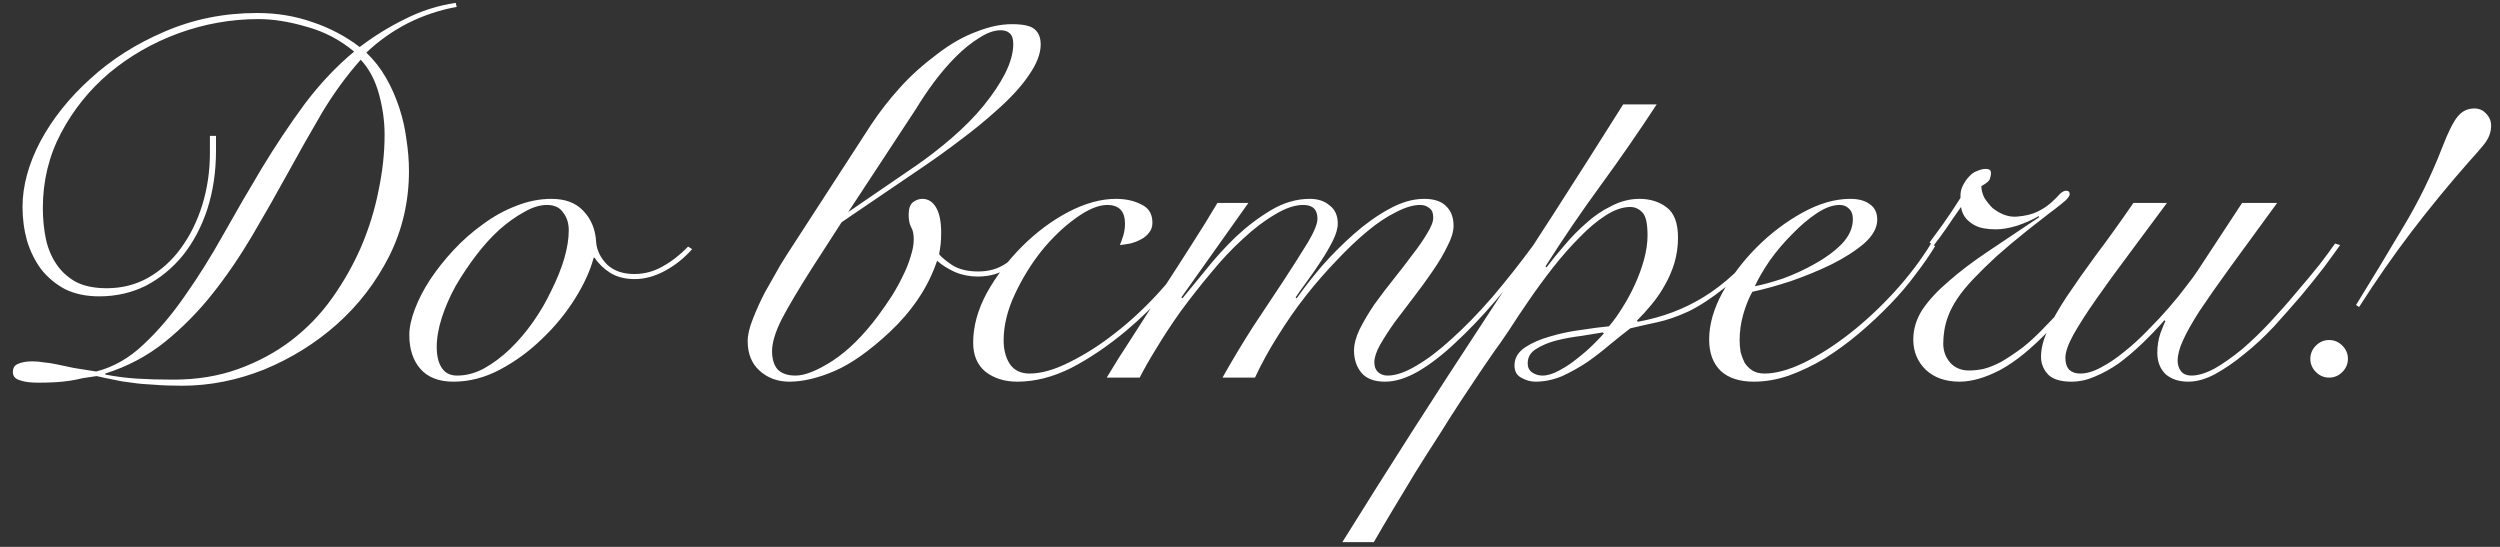 <?xml version="1.0" encoding="UTF-8"?> <svg xmlns="http://www.w3.org/2000/svg" width="192" height="42" viewBox="0 0 192 42" fill="none"><rect x="0" y="0" width="192" height="42" fill="#333333" stroke="none"/> <path d="M35.075 0.53C33.775 0.764 32.527 1.18 31.331 1.778C30.161 2.376 29.095 3.13 28.133 4.04C28.731 4.612 29.238 5.262 29.654 5.99C30.07 6.718 30.408 7.485 30.668 8.291C30.928 9.071 31.11 9.877 31.214 10.709C31.344 11.541 31.409 12.347 31.409 13.127C31.409 15.467 30.902 17.651 29.888 19.679C28.874 21.681 27.535 23.423 25.871 24.905C24.233 26.361 22.374 27.518 20.294 28.376C18.214 29.208 16.108 29.624 13.976 29.624C13.17 29.624 12.455 29.598 11.831 29.546C11.207 29.52 10.635 29.468 10.115 29.39C9.621 29.338 9.153 29.26 8.711 29.156C8.295 29.078 7.866 28.987 7.424 28.883C7.06 28.935 6.709 28.987 6.371 29.039C6.059 29.117 5.734 29.182 5.396 29.234C5.084 29.286 4.72 29.325 4.304 29.351C3.914 29.377 3.459 29.39 2.939 29.39C2.315 29.39 1.834 29.325 1.496 29.195C1.158 29.091 0.989 28.883 0.989 28.571C0.989 28.259 1.119 28.051 1.379 27.947C1.665 27.817 2.029 27.752 2.471 27.752C2.783 27.752 3.082 27.778 3.368 27.83C3.68 27.856 4.018 27.908 4.382 27.986C4.772 28.064 5.201 28.155 5.669 28.259C6.137 28.337 6.709 28.428 7.385 28.532C8.711 28.194 9.92 27.505 11.012 26.465C12.13 25.425 13.183 24.19 14.171 22.76C15.185 21.33 16.173 19.757 17.135 18.041C18.097 16.325 19.085 14.622 20.099 12.932C21.139 11.216 22.231 9.578 23.375 8.018C24.545 6.458 25.819 5.106 27.197 3.962C26.105 3.052 24.883 2.415 23.531 2.051C22.205 1.661 20.983 1.466 19.865 1.466C17.759 1.466 15.705 1.83 13.703 2.558C11.727 3.286 9.959 4.3 8.399 5.6C6.865 6.9 5.63 8.434 4.694 10.202C3.758 11.97 3.29 13.894 3.29 15.974C3.29 16.806 3.368 17.599 3.524 18.353C3.68 19.081 3.953 19.731 4.343 20.303C4.733 20.875 5.24 21.33 5.864 21.668C6.488 21.98 7.268 22.136 8.204 22.136C9.374 22.136 10.44 21.863 11.402 21.317C12.39 20.745 13.222 19.991 13.898 19.055C14.6 18.093 15.146 16.988 15.536 15.74C15.926 14.466 16.121 13.14 16.121 11.762V10.436H16.589V11.567C16.589 13.179 16.368 14.674 15.926 16.052C15.484 17.404 14.86 18.587 14.054 19.601C13.248 20.589 12.299 21.369 11.207 21.941C10.115 22.487 8.919 22.76 7.619 22.76C6.631 22.76 5.76 22.578 5.006 22.214C4.278 21.824 3.667 21.317 3.173 20.693C2.705 20.069 2.341 19.341 2.081 18.509C1.847 17.677 1.73 16.806 1.73 15.896C1.73 14.284 2.185 12.607 3.095 10.865C4.031 9.123 5.305 7.524 6.917 6.068C8.529 4.586 10.427 3.377 12.611 2.441C14.821 1.479 17.2 0.998 19.748 0.998C21.256 0.998 22.673 1.232 23.999 1.7C25.325 2.142 26.534 2.779 27.626 3.611C28.718 2.779 29.875 2.064 31.097 1.466C32.319 0.842 33.619 0.426 34.997 0.218L35.075 0.53ZM13.313 29.156C15.133 29.156 16.797 28.883 18.305 28.337C19.813 27.791 21.165 27.063 22.361 26.153C23.583 25.217 24.636 24.125 25.52 22.877C26.404 21.629 27.145 20.316 27.743 18.938C28.341 17.534 28.783 16.104 29.069 14.648C29.381 13.166 29.537 11.736 29.537 10.358C29.537 9.318 29.394 8.278 29.108 7.238C28.822 6.172 28.354 5.288 27.704 4.586C26.638 5.782 25.65 7.134 24.74 8.642C23.856 10.15 22.972 11.71 22.088 13.322C21.204 14.934 20.294 16.533 19.358 18.119C18.422 19.705 17.408 21.187 16.316 22.565C15.224 23.943 14.002 25.178 12.65 26.27C11.324 27.336 9.803 28.142 8.087 28.688V28.766C8.893 28.922 9.699 29.026 10.505 29.078C11.337 29.13 12.273 29.156 13.313 29.156ZM53.158 19.133C52.534 19.835 51.832 20.394 51.052 20.81C50.272 21.226 49.505 21.434 48.751 21.434C48.023 21.434 47.399 21.278 46.879 20.966C46.359 20.628 45.956 20.238 45.67 19.796H45.592C45.332 20.784 44.851 21.837 44.149 22.955C43.447 24.073 42.602 25.1 41.614 26.036C40.652 26.972 39.586 27.752 38.416 28.376C37.246 29 36.05 29.312 34.828 29.312C33.71 29.312 32.865 28.987 32.293 28.337C31.721 27.687 31.435 26.816 31.435 25.724C31.435 25.152 31.578 24.489 31.864 23.735C32.15 22.981 32.54 22.227 33.034 21.473C33.554 20.693 34.152 19.939 34.828 19.211C35.53 18.457 36.284 17.794 37.09 17.222C37.896 16.624 38.741 16.156 39.625 15.818C40.535 15.454 41.445 15.272 42.355 15.272C43.421 15.272 44.24 15.584 44.812 16.208C45.41 16.832 45.735 17.638 45.787 18.626C45.839 19.224 46.112 19.783 46.606 20.303C47.126 20.797 47.828 21.044 48.712 21.044C49.492 21.044 50.22 20.849 50.896 20.459C51.598 20.069 52.248 19.562 52.846 18.938L53.158 19.133ZM33.541 26.66C33.541 27.336 33.671 27.869 33.931 28.259C34.191 28.649 34.581 28.844 35.101 28.844C35.803 28.844 36.492 28.662 37.168 28.298C37.87 27.908 38.533 27.414 39.157 26.816C39.807 26.192 40.405 25.49 40.951 24.71C41.497 23.93 41.965 23.124 42.355 22.292C42.771 21.46 43.096 20.654 43.33 19.874C43.564 19.068 43.681 18.34 43.681 17.69C43.681 17.144 43.538 16.689 43.252 16.325C42.992 15.935 42.576 15.74 42.004 15.74C41.458 15.74 40.873 15.922 40.249 16.286C39.625 16.624 38.988 17.079 38.338 17.651C37.714 18.223 37.116 18.886 36.544 19.64C35.972 20.394 35.452 21.174 34.984 21.98C34.542 22.786 34.191 23.592 33.931 24.398C33.671 25.204 33.541 25.958 33.541 26.66ZM62.297 20.693C61.309 22.253 60.555 23.527 60.035 24.515C59.541 25.503 59.294 26.322 59.294 26.972C59.294 27.57 59.437 28.038 59.723 28.376C60.035 28.688 60.49 28.844 61.088 28.844C61.816 28.844 62.765 28.467 63.935 27.713C65.131 26.933 66.301 25.776 67.445 24.242C67.809 23.748 68.16 23.241 68.498 22.721C68.836 22.175 69.122 21.655 69.356 21.161C69.616 20.641 69.811 20.147 69.941 19.679C70.097 19.211 70.175 18.782 70.175 18.392C70.175 17.976 70.11 17.664 69.98 17.456C69.85 17.222 69.785 16.897 69.785 16.481C69.785 16.039 69.889 15.727 70.097 15.545C70.331 15.363 70.578 15.272 70.838 15.272C71.28 15.272 71.631 15.493 71.891 15.935C72.151 16.377 72.281 17.014 72.281 17.846C72.281 18.184 72.268 18.483 72.242 18.743C72.216 18.977 72.177 19.237 72.125 19.523C72.281 19.731 72.606 20.004 73.1 20.342C73.62 20.68 74.296 20.849 75.128 20.849C75.96 20.849 76.675 20.641 77.273 20.225C77.897 19.809 78.417 19.341 78.833 18.821L79.106 19.094C78.664 19.588 78.118 20.069 77.468 20.537C76.818 21.005 76.025 21.239 75.089 21.239C74.465 21.239 73.88 21.122 73.334 20.888C72.814 20.654 72.359 20.368 71.969 20.03C71.605 21.096 71.111 22.084 70.487 22.994C69.889 23.878 69.174 24.71 68.342 25.49C66.782 26.946 65.365 27.947 64.091 28.493C62.817 29.039 61.66 29.312 60.62 29.312C59.71 29.312 58.943 29.026 58.319 28.454C57.721 27.908 57.422 27.154 57.422 26.192C57.422 25.724 57.552 25.165 57.812 24.515C58.072 23.839 58.384 23.15 58.748 22.448C59.138 21.746 59.528 21.057 59.918 20.381C60.334 19.705 60.698 19.133 61.01 18.665L66.899 9.578C67.575 8.564 68.303 7.628 69.083 6.77C69.863 5.886 70.825 5.015 71.969 4.157C72.983 3.377 73.984 2.805 74.972 2.441C75.96 2.051 76.87 1.856 77.702 1.856C78.586 1.856 79.171 1.986 79.457 2.246C79.769 2.506 79.925 2.896 79.925 3.416C79.925 4.118 79.626 4.898 79.028 5.756C78.456 6.614 77.624 7.524 76.532 8.486C75.7 9.24 74.777 9.994 73.763 10.748C72.775 11.502 71.761 12.23 70.721 12.932L64.637 17.066L62.297 20.693ZM70.331 12.737C71.241 12.113 72.164 11.398 73.1 10.592C74.062 9.76 74.881 8.928 75.557 8.096C76.233 7.264 76.779 6.445 77.195 5.639C77.611 4.807 77.819 4.053 77.819 3.377C77.819 2.987 77.728 2.714 77.546 2.558C77.39 2.402 77.156 2.324 76.844 2.324C76.35 2.324 75.804 2.519 75.206 2.909C74.608 3.273 74.01 3.754 73.412 4.352C72.84 4.924 72.281 5.574 71.735 6.302C71.215 7.004 70.76 7.68 70.37 8.33L65.144 16.286L70.331 12.737ZM92.016 19.211C91.418 20.173 90.625 21.213 89.637 22.331C88.675 23.423 87.622 24.45 86.478 25.412C85.074 26.582 83.67 27.531 82.266 28.259C80.862 28.961 79.484 29.312 78.132 29.312C77.17 29.312 76.364 29.065 75.714 28.571C75.064 28.051 74.739 27.297 74.739 26.309C74.739 25.061 75.09 23.787 75.792 22.487C76.52 21.187 77.417 20.004 78.483 18.938C79.575 17.846 80.758 16.962 82.032 16.286C83.332 15.61 84.554 15.272 85.698 15.272C86.452 15.272 87.102 15.415 87.648 15.701C88.22 15.961 88.506 16.429 88.506 17.105C88.506 17.417 88.415 17.677 88.233 17.885C88.077 18.093 87.869 18.262 87.609 18.392C87.375 18.522 87.102 18.626 86.79 18.704C86.504 18.756 86.244 18.795 86.01 18.821C86.114 18.561 86.205 18.301 86.283 18.041C86.361 17.755 86.4 17.469 86.4 17.183C86.4 16.221 85.945 15.74 85.035 15.74C84.359 15.74 83.553 16.078 82.617 16.754C81.707 17.404 80.836 18.236 80.004 19.25C79.198 20.264 78.509 21.382 77.937 22.604C77.365 23.826 77.079 25.009 77.079 26.153C77.079 26.855 77.235 27.453 77.547 27.947C77.885 28.441 78.392 28.688 79.068 28.688C79.978 28.688 81.018 28.389 82.188 27.791C83.384 27.193 84.541 26.452 85.659 25.568C86.829 24.658 87.947 23.618 89.013 22.448C90.105 21.252 91.015 20.095 91.743 18.977L92.016 19.211ZM84.996 29C85.568 28.038 86.231 26.985 86.985 25.841C87.713 24.697 88.454 23.54 89.208 22.37C89.988 21.174 90.742 20.004 91.47 18.86C92.224 17.69 92.9 16.598 93.498 15.584H95.877L90.729 22.838L90.807 22.916C91.301 22.318 91.899 21.59 92.601 20.732C93.303 19.848 94.07 19.003 94.902 18.197C95.76 17.391 96.67 16.702 97.632 16.13C98.594 15.558 99.582 15.272 100.596 15.272C101.22 15.272 101.727 15.441 102.117 15.779C102.533 16.091 102.741 16.559 102.741 17.183C102.741 17.547 102.611 17.989 102.351 18.509C102.091 19.029 101.779 19.562 101.415 20.108C101.077 20.628 100.726 21.135 100.362 21.629C99.998 22.123 99.712 22.526 99.504 22.838L99.582 22.916C100.128 22.136 100.778 21.304 101.532 20.42C102.312 19.536 103.131 18.717 103.989 17.963C104.873 17.183 105.77 16.546 106.68 16.052C107.616 15.532 108.513 15.272 109.371 15.272C110.125 15.272 110.684 15.454 111.048 15.818C111.438 16.182 111.633 16.689 111.633 17.339C111.633 17.781 111.477 18.301 111.165 18.899C110.879 19.497 110.502 20.134 110.034 20.81C109.592 21.46 109.111 22.123 108.591 22.799C108.071 23.475 107.577 24.125 107.109 24.749C106.667 25.373 106.29 25.958 105.978 26.504C105.692 27.024 105.549 27.466 105.549 27.83C105.549 28.142 105.64 28.389 105.822 28.571C106.03 28.753 106.277 28.844 106.563 28.844C107.187 28.844 107.915 28.597 108.747 28.103C109.605 27.609 110.515 26.92 111.477 26.036C112.465 25.152 113.492 24.099 114.558 22.877C115.624 21.629 116.703 20.264 117.795 18.782L118.107 18.938C117.041 20.394 115.975 21.759 114.909 23.033C113.843 24.281 112.803 25.373 111.789 26.309C110.801 27.245 109.839 27.986 108.903 28.532C107.993 29.052 107.148 29.312 106.368 29.312C105.562 29.312 104.964 29.091 104.574 28.649C104.184 28.181 103.989 27.609 103.989 26.933C103.989 26.439 104.132 25.893 104.418 25.295C104.73 24.671 105.107 24.034 105.549 23.384C106.017 22.734 106.511 22.084 107.031 21.434C107.551 20.784 108.032 20.16 108.474 19.562C108.942 18.964 109.319 18.418 109.605 17.924C109.917 17.43 110.073 17.027 110.073 16.715C110.073 16.351 109.969 16.104 109.761 15.974C109.579 15.818 109.345 15.74 109.059 15.74C108.539 15.74 107.928 15.922 107.226 16.286C106.524 16.624 105.783 17.118 105.003 17.768C104.249 18.392 103.469 19.133 102.663 19.991C101.857 20.823 101.064 21.733 100.284 22.721C99.53 23.683 98.815 24.71 98.139 25.802C97.463 26.868 96.878 27.934 96.384 29H93.888C94.616 27.7 95.396 26.4 96.228 25.1C97.086 23.8 97.879 22.604 98.607 21.512C99.335 20.394 99.946 19.432 100.44 18.626C100.934 17.794 101.181 17.183 101.181 16.793C101.181 16.091 100.817 15.74 100.089 15.74C99.439 15.74 98.711 15.987 97.905 16.481C97.099 16.949 96.28 17.573 95.448 18.353C94.616 19.107 93.797 19.978 92.991 20.966C92.185 21.928 91.418 22.903 90.69 23.891C89.988 24.879 89.364 25.828 88.818 26.738C88.272 27.622 87.843 28.376 87.531 29H84.996ZM127.233 8.018C125.855 10.124 124.425 12.191 122.943 14.219C121.461 16.247 120.044 18.327 118.692 20.459L118.77 20.537C119.16 20.017 119.615 19.458 120.135 18.86C120.655 18.236 121.214 17.664 121.812 17.144C122.41 16.598 123.06 16.156 123.762 15.818C124.464 15.454 125.179 15.272 125.907 15.272C126.739 15.272 127.441 15.493 128.013 15.935C128.585 16.377 128.871 17.144 128.871 18.236C128.871 18.912 128.78 19.562 128.598 20.186C128.416 20.784 128.169 21.356 127.857 21.902C127.571 22.422 127.233 22.916 126.843 23.384C126.479 23.826 126.102 24.242 125.712 24.632L125.79 24.71C127.662 24.372 129.352 23.735 130.86 22.799C132.394 21.863 133.915 20.459 135.423 18.587L135.735 18.743C134.565 20.173 133.473 21.291 132.459 22.097C131.445 22.903 130.509 23.514 129.651 23.93C128.793 24.32 128 24.593 127.272 24.749C126.544 24.905 125.855 25.061 125.205 25.217C124.763 25.555 124.256 25.958 123.684 26.426C123.138 26.894 122.553 27.349 121.929 27.791C121.305 28.207 120.655 28.571 119.979 28.883C119.303 29.169 118.614 29.312 117.912 29.312C117.548 29.312 117.184 29.208 116.82 29C116.482 28.818 116.313 28.506 116.313 28.064C116.313 27.518 116.573 27.063 117.093 26.699C117.639 26.335 118.289 26.049 119.043 25.841C119.823 25.607 120.629 25.438 121.461 25.334C122.293 25.204 122.995 25.113 123.567 25.061C123.905 24.671 124.243 24.203 124.581 23.657C124.945 23.085 125.27 22.487 125.556 21.863C125.842 21.239 126.076 20.602 126.258 19.952C126.44 19.276 126.531 18.652 126.531 18.08C126.531 17.17 126.401 16.585 126.141 16.325C125.881 16.039 125.569 15.896 125.205 15.896C124.607 15.896 123.97 16.117 123.294 16.559C122.644 16.975 121.981 17.534 121.305 18.236C120.629 18.912 119.953 19.679 119.277 20.537C118.627 21.369 118.016 22.201 117.444 23.033C116.872 23.865 116.352 24.645 115.884 25.373C115.416 26.075 115.026 26.634 114.714 27.05C114.48 27.388 114.142 27.882 113.7 28.532C113.258 29.182 112.764 29.923 112.218 30.755C111.672 31.587 111.1 32.484 110.502 33.446C109.878 34.408 109.267 35.37 108.669 36.332C108.071 37.32 107.499 38.269 106.953 39.179C106.407 40.089 105.926 40.908 105.51 41.636H103.092C106.602 35.994 110.177 30.404 113.817 24.866C117.483 19.302 121.097 13.686 124.659 8.018H127.233ZM118.458 28.844C118.848 28.844 119.277 28.714 119.745 28.454C120.239 28.194 120.707 27.882 121.149 27.518C121.617 27.154 122.033 26.79 122.397 26.426C122.761 26.062 123.021 25.789 123.177 25.607L123.099 25.529C122.657 25.607 122.098 25.698 121.422 25.802C120.772 25.88 120.135 25.997 119.511 26.153C118.913 26.309 118.393 26.53 117.951 26.816C117.535 27.076 117.327 27.44 117.327 27.908C117.327 28.22 117.444 28.454 117.678 28.61C117.912 28.766 118.172 28.844 118.458 28.844ZM142.3 16.832C142.3 16.468 142.196 16.195 141.988 16.013C141.806 15.831 141.572 15.74 141.286 15.74C140.74 15.74 140.142 15.961 139.492 16.403C138.868 16.819 138.244 17.352 137.62 18.002C136.996 18.626 136.424 19.302 135.904 20.03C135.41 20.758 135.033 21.408 134.773 21.98C135.345 21.876 136.06 21.681 136.918 21.395C137.776 21.083 138.595 20.706 139.375 20.264C140.181 19.822 140.87 19.315 141.442 18.743C142.014 18.145 142.3 17.508 142.3 16.832ZM148.618 18.899C148.228 19.549 147.734 20.264 147.136 21.044C146.564 21.824 145.901 22.604 145.147 23.384C144.419 24.138 143.626 24.879 142.768 25.607C141.936 26.309 141.065 26.946 140.155 27.518C139.245 28.064 138.322 28.506 137.386 28.844C136.476 29.156 135.579 29.312 134.695 29.312C133.603 29.312 132.758 29.039 132.16 28.493C131.562 27.921 131.263 27.115 131.263 26.075C131.263 24.931 131.601 23.735 132.277 22.487C132.979 21.213 133.863 20.043 134.929 18.977C135.995 17.911 137.165 17.027 138.439 16.325C139.713 15.623 140.935 15.272 142.105 15.272C142.755 15.272 143.262 15.415 143.626 15.701C143.99 15.961 144.172 16.351 144.172 16.871C144.172 17.495 143.834 18.106 143.158 18.704C142.482 19.276 141.65 19.809 140.662 20.303C139.7 20.771 138.66 21.2 137.542 21.59C136.424 21.954 135.436 22.227 134.578 22.409C134.292 22.929 134.058 23.514 133.876 24.164C133.694 24.814 133.603 25.464 133.603 26.114C133.603 26.426 133.629 26.738 133.681 27.05C133.759 27.336 133.863 27.609 133.993 27.869C134.149 28.103 134.344 28.298 134.578 28.454C134.838 28.61 135.15 28.688 135.514 28.688C136.372 28.688 137.373 28.415 138.517 27.869C139.687 27.297 140.87 26.543 142.066 25.607C143.262 24.671 144.406 23.605 145.498 22.409C146.59 21.213 147.526 19.978 148.306 18.704L148.618 18.899ZM162.463 18.782C161.553 20.186 160.682 21.421 159.85 22.487C159.018 23.527 158.225 24.45 157.471 25.256C156.067 26.738 154.78 27.791 153.61 28.415C152.466 29.013 151.426 29.312 150.49 29.312C149.424 29.312 148.566 29.013 147.916 28.415C147.266 27.791 146.941 27.011 146.941 26.075C146.941 25.269 147.175 24.502 147.643 23.774C148.137 23.046 148.813 22.318 149.671 21.59C150.529 20.836 151.543 20.069 152.713 19.289C153.909 18.483 155.209 17.612 156.613 16.676L156.574 16.598C156.08 16.884 155.521 17.131 154.897 17.339C154.299 17.521 153.766 17.612 153.298 17.612C152.622 17.612 152.102 17.521 151.738 17.339C151.504 17.235 151.27 17.066 151.036 16.832C150.802 16.572 150.659 16.26 150.607 15.896C150.217 16.442 149.84 16.988 149.476 17.534C149.112 18.054 148.787 18.496 148.501 18.86L148.189 18.626C148.449 18.262 148.8 17.781 149.242 17.183C149.684 16.559 150.126 15.896 150.568 15.194C150.542 14.882 150.594 14.583 150.724 14.297C150.88 13.985 151.049 13.738 151.231 13.556C151.413 13.348 151.621 13.205 151.855 13.127C152.089 13.023 152.31 12.971 152.518 12.971C152.778 12.971 152.908 13.075 152.908 13.283C152.908 13.413 152.882 13.556 152.83 13.712C152.804 13.868 152.583 14.063 152.167 14.297C152.167 14.583 152.245 14.882 152.401 15.194C152.583 15.48 152.791 15.74 153.025 15.974C153.285 16.182 153.571 16.351 153.883 16.481C154.221 16.611 154.559 16.663 154.897 16.637C155.547 16.585 156.08 16.455 156.496 16.247C156.912 16.039 157.263 15.805 157.549 15.545C157.809 15.311 158.017 15.103 158.173 14.921C158.355 14.739 158.524 14.648 158.68 14.648C158.862 14.648 158.953 14.739 158.953 14.921C158.953 15.025 158.849 15.181 158.641 15.389C158.433 15.571 158.16 15.792 157.822 16.052C157.536 16.26 157.198 16.52 156.808 16.832C156.418 17.144 156.067 17.417 155.755 17.651C154.845 18.379 154.039 19.055 153.337 19.679C152.661 20.303 152.076 20.875 151.582 21.395C151.062 21.941 150.646 22.448 150.334 22.916C150.022 23.384 149.788 23.826 149.632 24.242C149.476 24.658 149.372 25.048 149.32 25.412C149.268 25.75 149.242 26.075 149.242 26.387C149.242 26.959 149.424 27.453 149.788 27.869C150.152 28.259 150.633 28.454 151.231 28.454C151.569 28.454 151.933 28.415 152.323 28.337C152.739 28.233 153.194 28.051 153.688 27.791C154.182 27.505 154.728 27.141 155.326 26.699C155.924 26.231 156.574 25.62 157.276 24.866C158.03 24.112 158.81 23.215 159.616 22.175C160.422 21.135 161.28 19.939 162.19 18.587L162.463 18.782ZM166.423 15.584C165.409 16.962 164.434 18.275 163.498 19.523C162.562 20.771 161.73 21.915 161.002 22.955C160.274 23.995 159.689 24.905 159.247 25.685C158.831 26.439 158.623 27.037 158.623 27.479C158.623 27.895 158.727 28.207 158.935 28.415C159.143 28.597 159.416 28.688 159.754 28.688C160.248 28.688 160.781 28.532 161.353 28.22C161.951 27.908 162.549 27.505 163.147 27.011C163.771 26.517 164.369 25.971 164.941 25.373C165.539 24.775 166.085 24.19 166.579 23.618C167.099 23.02 167.541 22.474 167.905 21.98C168.295 21.486 168.581 21.096 168.763 20.81L172.195 15.584H174.886C173.482 17.508 172.286 19.146 171.298 20.498C170.336 21.824 169.543 22.955 168.919 23.891C168.321 24.827 167.892 25.594 167.632 26.192C167.372 26.764 167.242 27.271 167.242 27.713C167.242 28.025 167.333 28.298 167.515 28.532C167.697 28.74 167.957 28.844 168.295 28.844C168.815 28.844 169.413 28.662 170.089 28.298C170.765 27.908 171.467 27.414 172.195 26.816C172.923 26.192 173.638 25.503 174.34 24.749C175.068 23.969 175.744 23.202 176.368 22.448C177.018 21.694 177.603 20.992 178.123 20.342C178.643 19.666 179.046 19.12 179.332 18.704L179.722 18.821C179.41 19.263 178.994 19.835 178.474 20.537C177.954 21.213 177.369 21.941 176.719 22.721C176.069 23.475 175.38 24.255 174.652 25.061C173.924 25.841 173.17 26.543 172.39 27.167C171.636 27.791 170.882 28.311 170.128 28.727C169.4 29.117 168.711 29.312 168.061 29.312C167.333 29.312 166.748 29.117 166.306 28.727C165.89 28.311 165.682 27.765 165.682 27.089C165.682 26.569 165.76 26.075 165.916 25.607C166.098 25.113 166.228 24.801 166.306 24.671L166.228 24.593C165.682 25.217 165.11 25.815 164.512 26.387C163.914 26.959 163.316 27.466 162.718 27.908C162.12 28.324 161.509 28.662 160.885 28.922C160.287 29.182 159.689 29.312 159.091 29.312C158.259 29.312 157.661 29.13 157.297 28.766C156.933 28.376 156.751 27.921 156.751 27.401C156.751 26.751 156.933 26.049 157.297 25.295C157.635 24.541 158.116 23.696 158.74 22.76C159.364 21.824 160.105 20.771 160.963 19.601C161.847 18.431 162.809 17.092 163.849 15.584H166.423ZM180.944 23.423C182.166 21.447 183.362 19.471 184.532 17.495C185.728 15.519 186.742 13.452 187.574 11.294C188.016 10.15 188.406 9.37 188.744 8.954C189.082 8.538 189.511 8.33 190.031 8.33C190.395 8.33 190.694 8.46 190.928 8.72C191.188 8.98 191.318 9.292 191.318 9.656C191.318 10.176 191.123 10.67 190.733 11.138C190.369 11.58 190.018 11.983 189.68 12.347C188.12 14.115 186.625 15.935 185.195 17.807C183.791 19.653 182.452 21.577 181.178 23.579L180.944 23.423ZM178.877 26.114C179.267 26.114 179.605 26.257 179.891 26.543C180.177 26.829 180.32 27.167 180.32 27.557C180.32 27.947 180.177 28.285 179.891 28.571C179.605 28.857 179.267 29 178.877 29C178.487 29 178.149 28.857 177.863 28.571C177.577 28.285 177.434 27.947 177.434 27.557C177.434 27.167 177.577 26.829 177.863 26.543C178.149 26.257 178.487 26.114 178.877 26.114Z" fill="white"></path> </svg> 